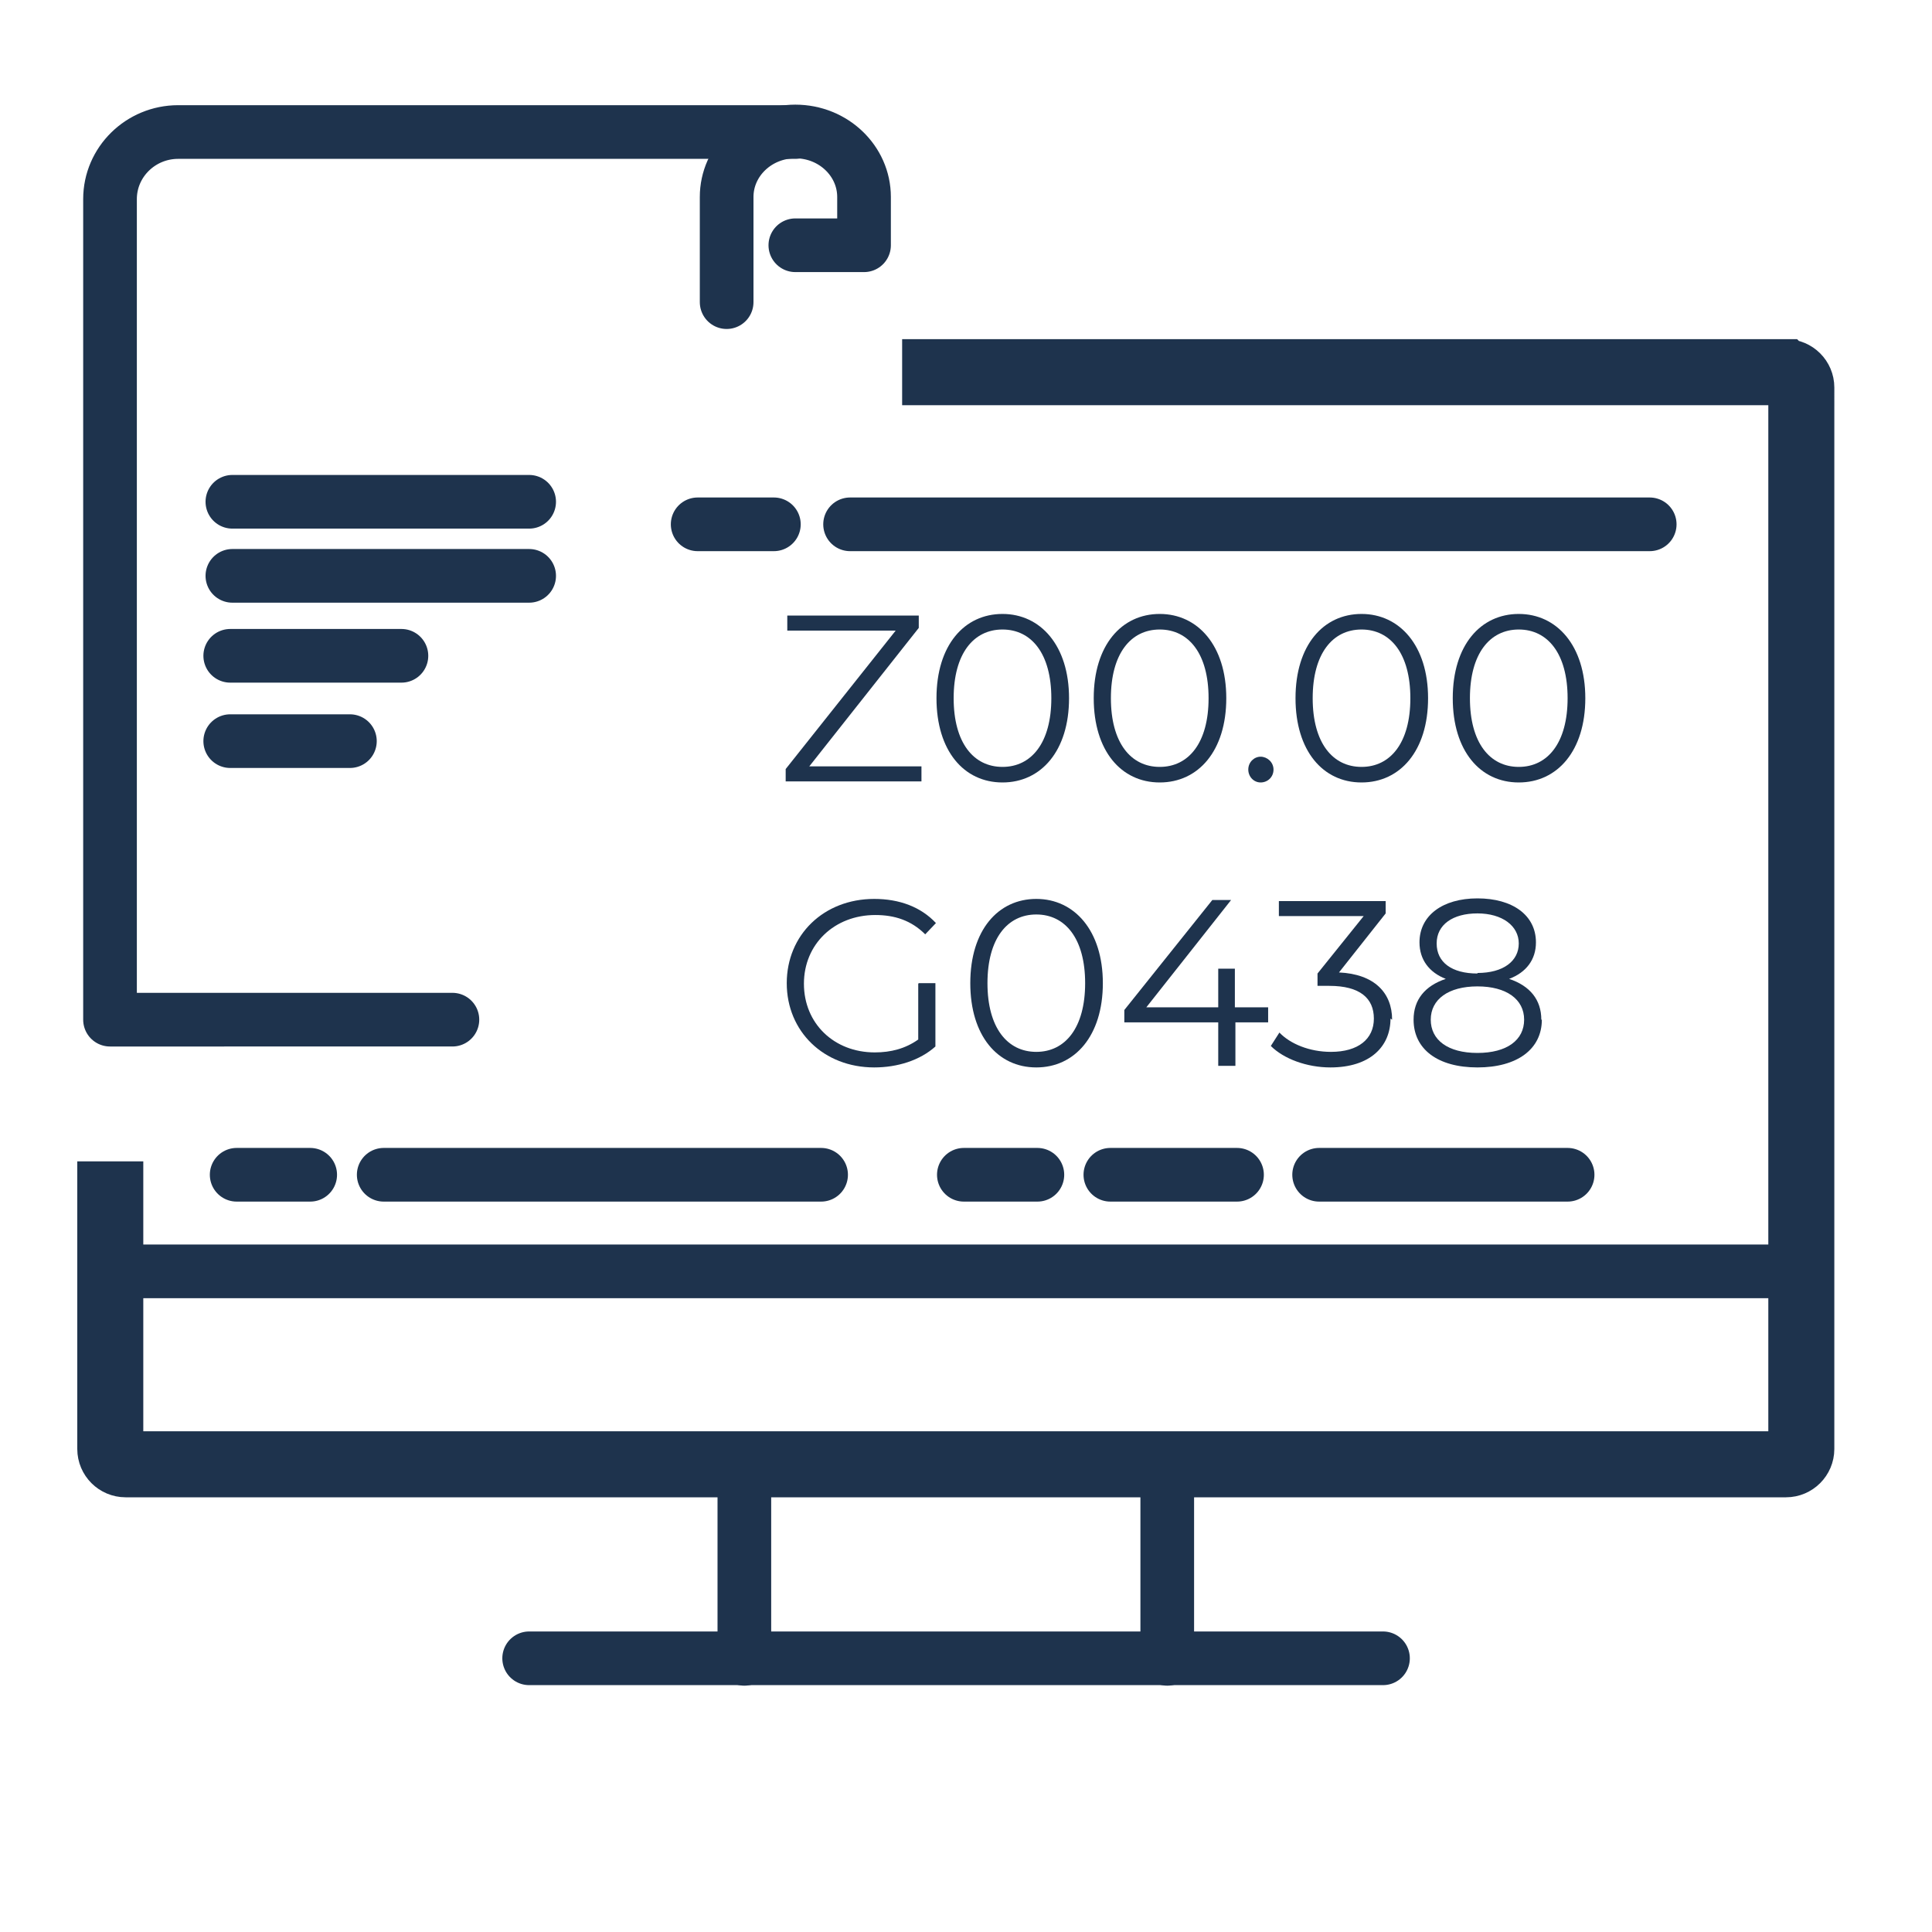 <?xml version="1.0" encoding="UTF-8"?> <svg xmlns="http://www.w3.org/2000/svg" id="Layer_1" version="1.1" viewBox="0 0 36 36"><defs><style> .st0 { stroke-miterlimit: 10; } .st0, .st1 { fill: #1e334d; } .st0, .st2 { stroke: #1e334d; } .st2 { fill: none; stroke-linecap: round; stroke-linejoin: round; } </style></defs><path class="st2" d="M4.41,21.89h1.37-1.37Z"></path><path class="st2" d="M7.15,21.89h8.15H7.15Z"></path><path class="st2" d="M24.58,21.89h4.63-4.63Z"></path><path class="st2" d="M17.96,21.89h1.37-1.37Z"></path><path class="st2" d="M20.69,21.89h2.36-2.36Z"></path><path class="st2" d="M15.84,9.77h14.9-14.9Z"></path><path class="st2" d="M2.05,23.69h31.51H2.05Z"></path><path class="st2" d="M13,9.77h1.42-1.42Z"></path><path class="st2" d="M9.86,30.9h15.91-15.91Z"></path><path class="st2" d="M13.87,27.28v3.63-3.63Z"></path><path class="st2" d="M21.75,27.28v3.63-3.63Z"></path><g><path class="st1" d="M17.17,14.28v.28h-2.53v-.23l2.05-2.58h-2.02v-.28h2.45v.23l-2.04,2.58h2.1,0Z"></path><path class="st1" d="M17.45,13.01c0-.99.52-1.57,1.23-1.57s1.24.59,1.24,1.57-.52,1.57-1.24,1.57-1.23-.59-1.23-1.57ZM19.59,13.01c0-.83-.37-1.28-.91-1.28s-.91.45-.91,1.28.37,1.28.91,1.28.91-.45.91-1.28Z"></path><path class="st1" d="M20.38,13.01c0-.99.52-1.57,1.23-1.57s1.24.59,1.24,1.57-.52,1.57-1.24,1.57-1.23-.59-1.23-1.57ZM22.52,13.01c0-.83-.37-1.28-.91-1.28s-.91.45-.91,1.28.37,1.28.91,1.28.91-.45.91-1.28Z"></path><path class="st1" d="M23.26,14.34c0-.14.11-.24.23-.24s.24.1.24.24-.11.24-.24.24-.23-.11-.23-.24Z"></path><path class="st1" d="M24.14,13.01c0-.99.52-1.57,1.23-1.57s1.24.59,1.24,1.57-.52,1.57-1.24,1.57-1.23-.59-1.23-1.57ZM26.28,13.01c0-.83-.37-1.28-.91-1.28s-.91.45-.91,1.28.37,1.28.91,1.28.91-.45.91-1.28Z"></path><path class="st1" d="M27.07,13.01c0-.99.52-1.57,1.23-1.57s1.24.59,1.24,1.57-.52,1.57-1.24,1.57-1.23-.59-1.23-1.57ZM29.21,13.01c0-.83-.37-1.28-.91-1.28s-.91.45-.91,1.28.37,1.28.91,1.28.91-.45.91-1.28Z"></path><path class="st1" d="M17.12,18.32h.31v1.18c-.29.26-.71.39-1.14.39-.94,0-1.63-.67-1.63-1.57s.69-1.57,1.63-1.57c.47,0,.87.15,1.15.45l-.2.21c-.26-.26-.57-.36-.93-.36-.76,0-1.33.54-1.33,1.28s.56,1.28,1.32,1.28c.3,0,.57-.07.81-.24v-1.04h0Z"></path><path class="st1" d="M18.08,18.32c0-.99.52-1.57,1.23-1.57s1.24.59,1.24,1.57-.52,1.57-1.24,1.57-1.23-.59-1.23-1.57ZM20.22,18.32c0-.83-.37-1.28-.91-1.28s-.91.45-.91,1.28.37,1.28.91,1.28.91-.45.91-1.28Z"></path><path class="st1" d="M23.64,19.05h-.62v.81h-.32v-.81h-1.75v-.23l1.64-2.05h.35l-1.58,2h1.34v-.72h.31v.72h.62v.28Z"></path><path class="st1" d="M25.91,18.98c0,.52-.38.91-1.12.91-.44,0-.87-.16-1.11-.4l.16-.25c.2.21.56.36.96.36.51,0,.8-.24.8-.62s-.26-.61-.83-.61h-.22v-.23l.86-1.07h-1.58v-.28h1.99v.23l-.87,1.1c.66.03.99.38.99.88h0Z"></path><path class="st1" d="M28.73,19c0,.55-.46.89-1.2.89s-1.19-.34-1.19-.89c0-.37.21-.63.6-.76-.31-.12-.49-.36-.49-.68,0-.5.43-.82,1.08-.82s1.09.31,1.09.82c0,.32-.18.56-.5.68.39.13.6.39.6.76h0ZM28.4,19c0-.38-.33-.62-.87-.62s-.87.24-.87.62.32.62.87.62.87-.24.87-.62ZM27.53,18.13c.48,0,.77-.22.77-.55s-.31-.56-.77-.56-.76.21-.76.56.28.56.76.56Z"></path></g><path class="st2" d="M14.82,4.57h1.28v-.9c0-.67-.57-1.22-1.28-1.22s-1.28.55-1.28,1.22v1.96-1.96c0-.67.57-1.22,1.28-1.22s1.28.55,1.28,1.22v.9s-1.28,0-1.28,0Z"></path><path class="st0" d="M33.28,6.82h-15.97v.23h15.97c.09,0,.17.08.17.17v19.78c0,.09-.08.17-.17.17H2.34c-.09,0-.17-.08-.17-.17v-4.86h-.23v4.86c0,.22.18.4.4.4h30.94c.22,0,.4-.18.4-.4V7.22c0-.22-.18-.4-.4-.4Z"></path><path class="st2" d="M14.82,2.46H3.32c-.7,0-1.27.56-1.27,1.25v15.29h6.38H2.05V3.71c0-.69.57-1.25,1.27-1.25h11.5Z"></path><path class="st2" d="M4.29,12.22h3.19-3.19Z"></path><path class="st2" d="M4.29,13.81h2.23s-2.23,0-2.23,0Z"></path><path class="st2" d="M4.33,10.73h5.53-5.53Z"></path><path class="st2" d="M4.33,9.35h5.53-5.53Z"></path></svg> 